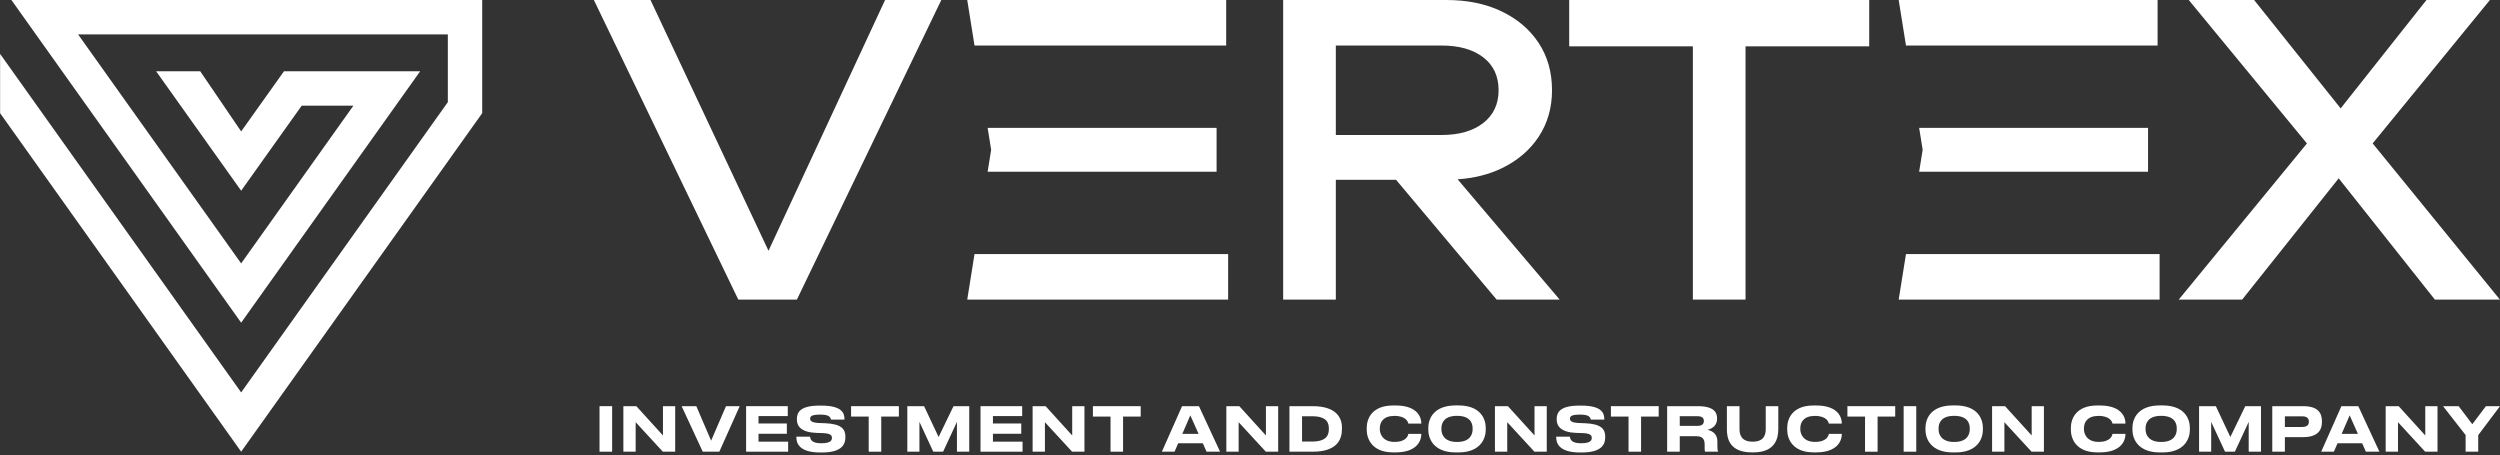 <svg xmlns="http://www.w3.org/2000/svg" width="505" height="92" viewBox="0 0 505 92" fill="none"><rect x="0" y="0" width="505" height="92" fill="#333333" stroke="none"/><path d="M2.304 0H97.407V22.859L48.713 91.242L0.02 22.859V10.886L48.713 79.269L90.463 20.633V6.952H15.774L48.713 53.208L71.39 21.344H60.945L48.713 38.521L31.538 14.402H40.451L48.713 26.548L57.362 14.402H84.87L48.713 65.181L2.304 0Z" fill="white"></path><path d="M155.236 50.657L131.402 0H119.962L149.135 60.516H160.971L190.144 0H178.785L155.236 50.657Z" fill="white"></path><path d="M245.75 25.826V34.69H199.503L200.213 30.258L199.503 25.826H245.75Z" fill="white"></path><path d="M247.689 0V9.198H196.854L195.382 0H247.689Z" fill="white"></path><path d="M248.084 51.318V60.516H195.382L196.854 51.318H248.084Z" fill="white"></path><path d="M294.443 36.224C297.752 35.99 300.716 35.259 303.315 34.008C306.512 32.474 309.009 30.349 310.806 27.636C312.603 24.912 313.506 21.781 313.506 18.234C313.506 14.575 312.603 11.394 310.806 8.67C309.009 5.956 306.512 3.822 303.315 2.297C300.127 0.762 296.402 0 292.159 0H259.199V60.516H269.837V36.316H281.998L302.32 60.516H315.049L294.443 36.224ZM269.837 27.27V9.198H291.195C294.737 9.198 297.549 9.991 299.61 11.577C301.68 13.162 302.716 15.388 302.716 18.234C302.716 21.029 301.68 23.235 299.61 24.851C297.539 26.457 294.737 27.27 291.195 27.27H269.837Z" fill="white"></path><path d="M316.978 9.361H341.959V60.516H352.597V9.361H377.578V0H316.978V9.361Z" fill="white"></path><path d="M433.904 25.826V34.69H387.667L388.378 30.258L387.667 25.826H433.904Z" fill="white"></path><path d="M435.833 0V9.198H385.008L383.536 0H435.833Z" fill="white"></path><path d="M436.239 51.318V60.516H383.536L385.008 51.318H436.239Z" fill="white"></path><path d="M504.98 60.516L479.278 28.967L502.96 0H490.149L472.812 21.893L455.332 0H442.126L466.001 28.977L440.106 60.516H452.916L472.416 36.021L491.845 60.516H504.98Z" fill="white"></path><path d="M498.054 91.242V87.88L493.493 82.046H496.645L499.401 85.692L502.157 82.046H505L500.6 87.892V91.242H498.054Z" fill="white"></path><path d="M489.881 91.242L484.393 85.284V91.242H481.908V82.046H484.529L489.905 87.966V82.046H492.377V91.242H489.881Z" fill="white"></path><path d="M476.301 87.645L474.633 83.9L473.014 87.645H476.301ZM477.908 91.242L477.154 89.536H472.185L471.444 91.242H468.885L472.964 82.046H476.375L480.64 91.242H477.908Z" fill="white"></path><path d="M465.228 88.3H461.545V91.242H458.999V82.046H465.228C468.133 82.046 469.035 83.319 469.035 85.099V85.235C469.035 86.978 468.096 88.3 465.228 88.3ZM461.545 84.098V86.248H465.043C465.982 86.248 466.39 85.853 466.39 85.198V85.148C466.39 84.505 465.982 84.098 465.043 84.098H461.545Z" fill="white"></path><path d="M444.213 91.242V82.046H447.6L450.529 88.275L453.545 82.046H456.721V91.242H454.237V85.222L451.444 91.242H449.454L446.66 85.222V91.242H444.213Z" fill="white"></path><path d="M436.282 81.897H436.826C441.127 81.897 442.351 84.419 442.351 86.434V86.804C442.351 88.782 441.127 91.39 436.826 91.39H436.282C431.981 91.39 430.757 88.782 430.757 86.804V86.434C430.757 84.431 431.981 81.897 436.282 81.897ZM439.706 86.706V86.532C439.706 85.395 439.15 83.999 436.554 83.999C433.983 83.999 433.402 85.395 433.402 86.532V86.706C433.402 87.818 434.02 89.276 436.554 89.276C439.137 89.276 439.706 87.818 439.706 86.706Z" fill="white"></path><path d="M424.196 91.378H423.628C419.425 91.378 418.313 88.683 418.313 86.804V86.434C418.313 84.518 419.425 81.91 423.628 81.91H424.196C428.052 81.91 429.338 83.801 429.338 85.544V85.568H426.718C426.68 85.309 426.334 84.011 423.912 84.011C421.662 84.011 420.958 85.272 420.958 86.508V86.681C420.958 87.818 421.687 89.264 423.924 89.264C426.371 89.264 426.68 87.942 426.718 87.645H429.338V87.682C429.338 89.363 428.102 91.378 424.196 91.378Z" fill="white"></path><path d="M410.374 91.242L404.886 85.284V91.242H402.402V82.046H405.022L410.399 87.966V82.046H412.87V91.242H410.374Z" fill="white"></path><path d="M394.471 81.897H395.015C399.316 81.897 400.539 84.419 400.539 86.434V86.804C400.539 88.782 399.316 91.39 395.015 91.39H394.471C390.169 91.39 388.946 88.782 388.946 86.804V86.434C388.946 84.431 390.169 81.897 394.471 81.897ZM397.894 86.706V86.532C397.894 85.395 397.338 83.999 394.743 83.999C392.172 83.999 391.591 85.395 391.591 86.532V86.706C391.591 87.818 392.209 89.276 394.743 89.276C397.326 89.276 397.894 87.818 397.894 86.706Z" fill="white"></path><path d="M387.084 82.046V91.242H384.538V82.046H387.084Z" fill="white"></path><path d="M376.738 91.242V84.147H373.178V82.046H382.831V84.147H379.272V91.242H376.738Z" fill="white"></path><path d="M366.898 91.378H366.33C362.128 91.378 361.015 88.683 361.015 86.804V86.434C361.015 84.518 362.128 81.91 366.33 81.91H366.898C370.755 81.91 372.04 83.801 372.04 85.544V85.568H369.42C369.383 85.309 369.037 84.011 366.614 84.011C364.365 84.011 363.66 85.272 363.66 86.508V86.681C363.66 87.818 364.389 89.264 366.627 89.264C369.074 89.264 369.383 87.942 369.42 87.645H372.04V87.682C372.04 89.363 370.804 91.378 366.898 91.378Z" fill="white"></path><path d="M354.221 91.378H353.863C349.351 91.378 348.832 88.547 348.832 86.718V82.046H351.378V86.656C351.378 87.707 351.675 89.215 354.011 89.215H354.073C356.409 89.215 356.681 87.707 356.681 86.656V82.046H359.215V86.718C359.215 88.559 358.572 91.378 354.221 91.378Z" fill="white"></path><path d="M339.31 84.073V86.026H342.857C343.895 86.026 344.179 85.581 344.179 85.049V85.025C344.179 84.493 343.895 84.073 342.857 84.073H339.31ZM344.909 86.817C346.157 87.101 346.911 87.855 346.911 89.202V90.154C346.911 90.846 346.973 91.031 347.059 91.18V91.242H344.427C344.39 91.18 344.34 91.007 344.34 90.599V89.845C344.34 88.658 343.907 88.115 342.622 88.115H339.31V91.242H336.763V82.046H342.956C346.454 82.046 346.849 83.504 346.849 84.505V84.629C346.849 85.778 346.058 86.557 344.909 86.817Z" fill="white"></path><path d="M328.964 91.242V84.147H325.404V82.046H335.057V84.147H331.498V91.242H328.964Z" fill="white"></path><path d="M319.519 91.402H319.16C314.847 91.402 314.352 89.449 314.352 88.349V88.213H317.121C317.158 88.621 317.331 89.536 319.284 89.536H319.371C321.286 89.536 321.534 88.967 321.534 88.436C321.534 87.88 321.175 87.546 319.655 87.484L318.431 87.447C315.415 87.348 314.451 86.149 314.451 84.765V84.654C314.451 83.22 315.218 81.935 319.024 81.935H319.445C323.511 81.935 324.067 83.418 324.067 84.629V84.765H321.336C321.274 84.357 321.052 83.751 319.272 83.751H319.148C317.517 83.751 317.133 84.061 317.133 84.567C317.133 85.037 317.467 85.383 318.913 85.445L320.186 85.494C323.462 85.63 324.253 86.693 324.253 88.189V88.337C324.253 89.684 323.635 91.402 319.519 91.402Z" fill="white"></path><path d="M309.949 91.242L304.461 85.284V91.242H301.977V82.046H304.597L309.974 87.966V82.046H312.446V91.242H309.949Z" fill="white"></path><path d="M294.046 81.897H294.59C298.891 81.897 300.115 84.419 300.115 86.434V86.804C300.115 88.782 298.891 91.39 294.59 91.39H294.046C289.745 91.39 288.521 88.782 288.521 86.804V86.434C288.521 84.431 289.745 81.897 294.046 81.897ZM297.47 86.706V86.532C297.47 85.395 296.914 83.999 294.318 83.999C291.747 83.999 291.166 85.395 291.166 86.532V86.706C291.166 87.818 291.784 89.276 294.318 89.276C296.901 89.276 297.47 87.818 297.47 86.706Z" fill="white"></path><path d="M281.96 91.378H281.391C277.189 91.378 276.077 88.683 276.077 86.804V86.434C276.077 84.518 277.189 81.91 281.391 81.91H281.96C285.816 81.91 287.102 83.801 287.102 85.544V85.568H284.481C284.444 85.309 284.098 84.011 281.676 84.011C279.426 84.011 278.722 85.272 278.722 86.508V86.681C278.722 87.818 279.451 89.264 281.688 89.264C284.135 89.264 284.444 87.942 284.481 87.645H287.102V87.682C287.102 89.363 285.866 91.378 281.96 91.378Z" fill="white"></path><path d="M260.467 91.242V82.046H265.176C269.972 82.046 271.072 84.456 271.072 86.322V86.693C271.072 88.621 270.232 91.242 265.189 91.242H260.467ZM263.013 84.085V89.19H265.065C268.155 89.19 268.427 87.682 268.427 86.644V86.57C268.427 85.531 268.13 84.085 265.065 84.085H263.013Z" fill="white"></path><path d="M255.693 91.242L250.205 85.284V91.242H247.721V82.046H250.341L255.718 87.966V82.046H258.19V91.242H255.693Z" fill="white"></path><path d="M242.114 87.645L240.445 83.9L238.826 87.645H242.114ZM243.721 91.242L242.967 89.536H237.998L237.256 91.242H234.698L238.777 82.046H242.188L246.452 91.242H243.721Z" fill="white"></path><path d="M224.327 91.242V84.147H220.767V82.046H230.42V84.147H226.86V91.242H224.327Z" fill="white"></path><path d="M216.562 91.242L211.074 85.284V91.242H208.589V82.046H211.21L216.586 87.966V82.046H219.058V91.242H216.562Z" fill="white"></path><path d="M198.064 82.046H206.481V84.048H200.573V85.544H206.296V87.62H200.573V89.215H206.555V91.242H198.064V82.046Z" fill="white"></path><path d="M183.278 91.242V82.046H186.665L189.594 88.275L192.61 82.046H195.786V91.242H193.302V85.222L190.509 91.242H188.519L185.725 85.222V91.242H183.278Z" fill="white"></path><path d="M175.478 91.242V84.147H171.919V82.046H181.572V84.147H178.012V91.242H175.478Z" fill="white"></path><path d="M166.033 91.402H165.675C161.361 91.402 160.867 89.449 160.867 88.349V88.213H163.635C163.673 88.621 163.846 89.536 165.798 89.536H165.885C167.801 89.536 168.048 88.967 168.048 88.436C168.048 87.88 167.69 87.546 166.169 87.484L164.946 87.447C161.93 87.348 160.966 86.149 160.966 84.765V84.654C160.966 83.22 161.732 81.935 165.539 81.935H165.959C170.026 81.935 170.582 83.418 170.582 84.629V84.765H167.85C167.788 84.357 167.566 83.751 165.786 83.751H165.662C164.031 83.751 163.648 84.061 163.648 84.567C163.648 85.037 163.982 85.383 165.428 85.445L166.701 85.494C169.976 85.63 170.767 86.693 170.767 88.189V88.337C170.767 89.684 170.149 91.402 166.033 91.402Z" fill="white"></path><path d="M150.712 82.046H159.13V84.048H153.221V85.544H158.944V87.62H153.221V89.215H159.204V91.242H150.712V82.046Z" fill="white"></path><path d="M145.304 91.242H141.954L137.69 82.046H140.656L143.647 89.017L146.651 82.046H149.419L145.304 91.242Z" fill="white"></path><path d="M133.892 91.242L128.404 85.284V91.242H125.92V82.046H128.54L133.917 87.966V82.046H136.389V91.242H133.892Z" fill="white"></path><path d="M123.65 82.046V91.242H121.104V82.046H123.65Z" fill="white"></path></svg>